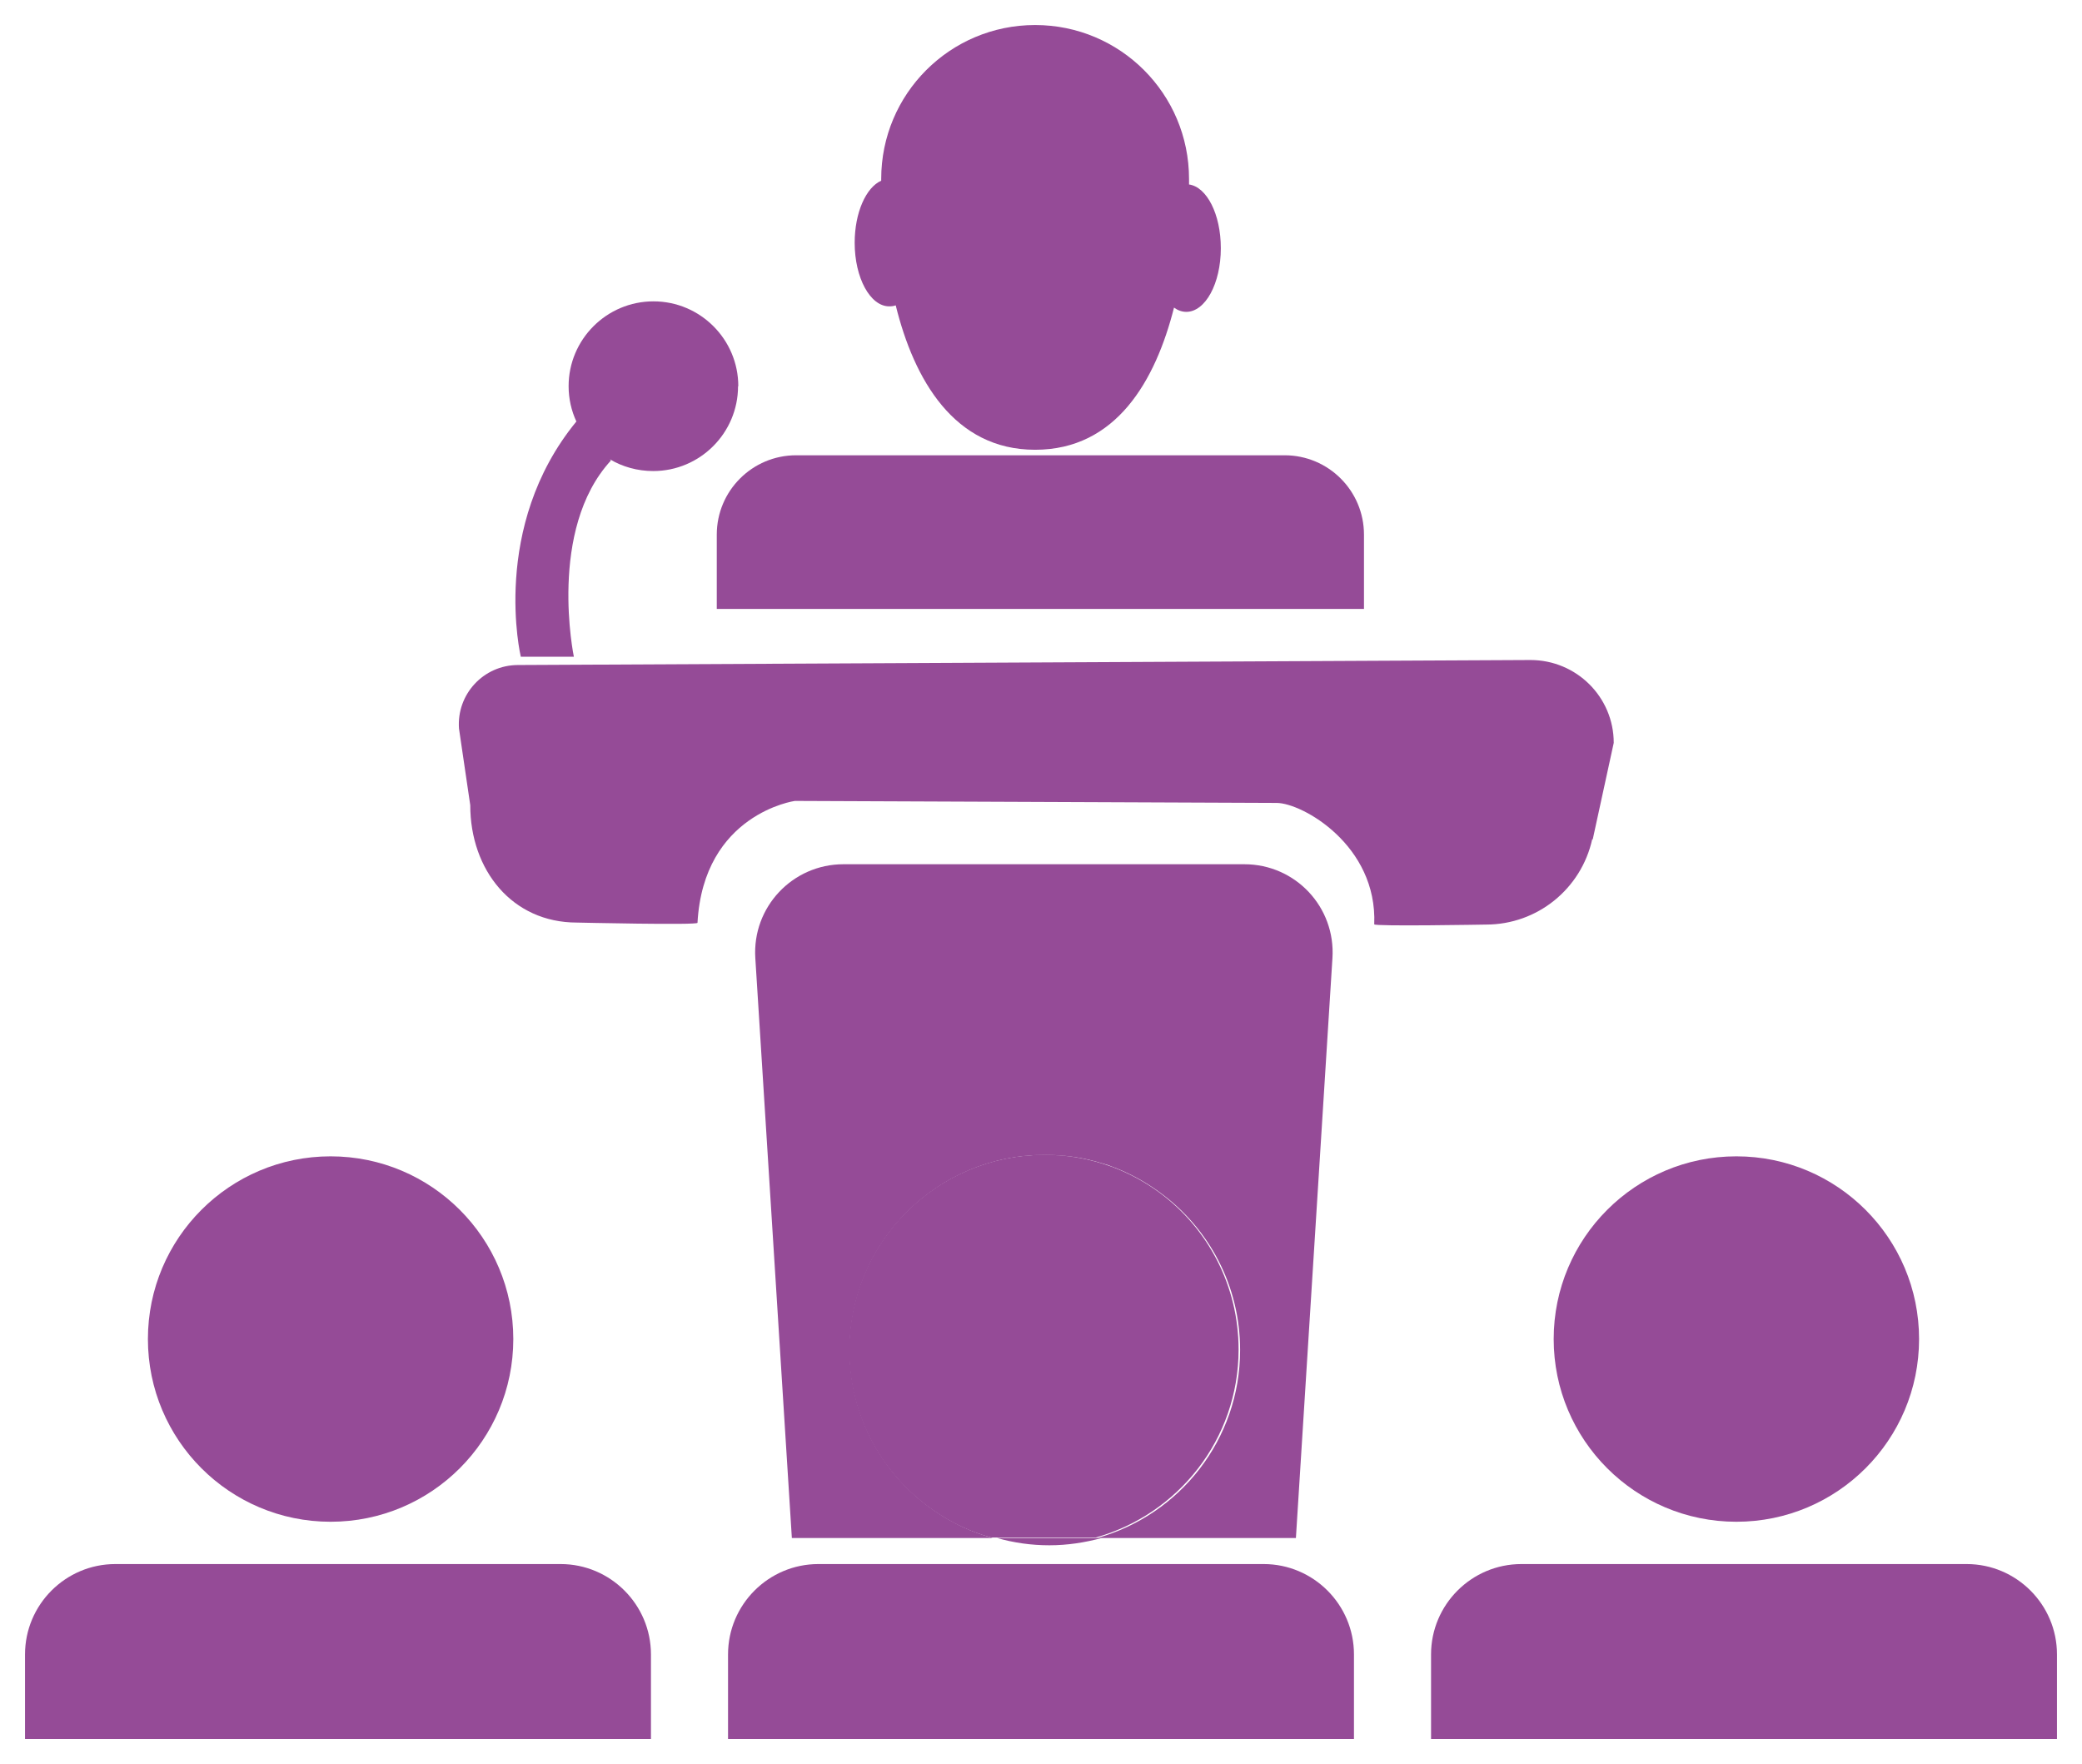 <?xml version="1.0" encoding="UTF-8"?>
<svg id="Calque_1" xmlns="http://www.w3.org/2000/svg" version="1.1" viewBox="6.29 7.57 83.19 70.48">
    <defs>
        <style>
            .color {
            fill: #954b97;
            }
            .background {
            fill: transparent;
            }
        </style>
    </defs>
    <rect class="background" x="6.29" y="7.57" width="83.19" height="70.48" />
    <g class="color">
        <path d="M59.53,45.85l-1.46,23.17h-7.94c3.29-.92,5.71-3.93,5.71-7.51,0-2.58-1.25-4.86-3.17-6.27-.59-.44-1.25-.8-1.95-1.06-.12-.05-.24-.09-.36-.12-.73-.23-1.51-.35-2.32-.35-4.3,0-7.8,3.49-7.8,7.8,0,2.69,1.36,5.05,3.43,6.45.35.24.71.44,1.09.62.38.18.78.32,1.19.44h-8.02l-1.46-23.17c-.13-2.04,1.49-3.75,3.52-3.75h16.02c2.04,0,3.65,1.71,3.52,3.75Z"/>
        <path d="M48.22,69.31c.73,0,1.42-.11,2.09-.29h-4.18c.67.19,1.36.29,2.09.29Z"/>
        <path d="M48,68.31c-3.75,0-6.8-3.05-6.8-6.8s3.05-6.8,6.8-6.8,6.8,3.05,6.8,6.8-3.05,6.8-6.8,6.8Z"/>
        <path d="M40.08,61.49c0,2.7,1.38,5.08,3.47,6.47-2.07-1.4-3.43-3.76-3.43-6.45,0-4.31,3.5-7.8,7.8-7.8.81,0,1.59.12,2.32.35-.74-.24-1.54-.37-2.36-.37-4.3,0-7.8,3.49-7.8,7.8Z"/>
        <path d="M50.07,69c3.29-.92,5.71-3.93,5.71-7.51,0-2.56-1.23-4.83-3.13-6.25-.59-.44-1.25-.8-1.95-1.06-.12-.04-.24-.08-.36-.12-.73-.23-1.51-.35-2.32-.35-4.3,0-7.8,3.49-7.8,7.8,0,2.69,1.36,5.05,3.43,6.45.35.24.71.44,1.09.62.37.17.75.31,1.15.42"/>
        <path d="M38.99,70.06h17.79c1.99,0,3.61,1.62,3.61,3.61v3.38h-25.01v-3.38c0-1.99,1.62-3.61,3.61-3.61Z"/>
        <path d="M69.91,41.1c-.44,1.99-2.2,3.41-4.24,3.41,0,0-4.48.08-4.47-.01.13-3.16-2.88-4.85-3.9-4.85l-19.25-.08s-3.65.51-3.89,4.87c0,.1-4.82-.01-4.82-.01-2.59,0-4.26-2.1-4.26-4.69l-.45-3.06c-.1-1.37.98-2.54,2.36-2.54l40.45-.2c1.84,0,3.33,1.48,3.33,3.31l-.84,3.86Z"/>
        <path d="M35.78,23c0,1.87-1.52,3.39-3.39,3.39-.63,0-1.23-.17-1.73-.47l.04.05c-2.54,2.76-1.48,7.84-1.48,7.84h-2.12s-1.24-5.18,2.22-9.4c-.2-.43-.31-.91-.31-1.41,0-1.87,1.52-3.39,3.39-3.39s3.39,1.52,3.39,3.39Z"/>
        <path d="M38.1,25.76h19.52c1.75,0,3.17,1.42,3.17,3.17v2.97h-25.86v-2.97c0-1.75,1.42-3.17,3.17-3.17Z"/>
        <path d="M55.07,17.49c0,1.41-.62,2.54-1.38,2.54-.17,0-.34-.06-.49-.17-.74,2.92-2.31,5.68-5.55,5.68s-4.84-2.81-5.57-5.77c-.08.03-.17.04-.26.04-.76,0-1.38-1.14-1.38-2.54,0-1.2.45-2.21,1.06-2.48v-.07c0-3.4,2.75-6.15,6.15-6.15s6.15,2.75,6.15,6.15c0,.07,0,.15,0,.22.71.1,1.27,1.19,1.27,2.54Z"/>
        <circle cx="19.5" cy="61.07" r="7.3"/>
        <path d="M10.9,70.06h17.79c1.99,0,3.61,1.62,3.61,3.61v3.38H7.29v-3.38c0-1.99,1.62-3.61,3.61-3.61Z"/>
        <circle cx="75.67" cy="61.07" r="7.3"/>
        <path d="M67.08,70.06h17.79c1.99,0,3.61,1.62,3.61,3.61v3.38h-25.01v-3.38c0-1.99,1.62-3.61,3.61-3.61Z"/>
    </g>
</svg>
